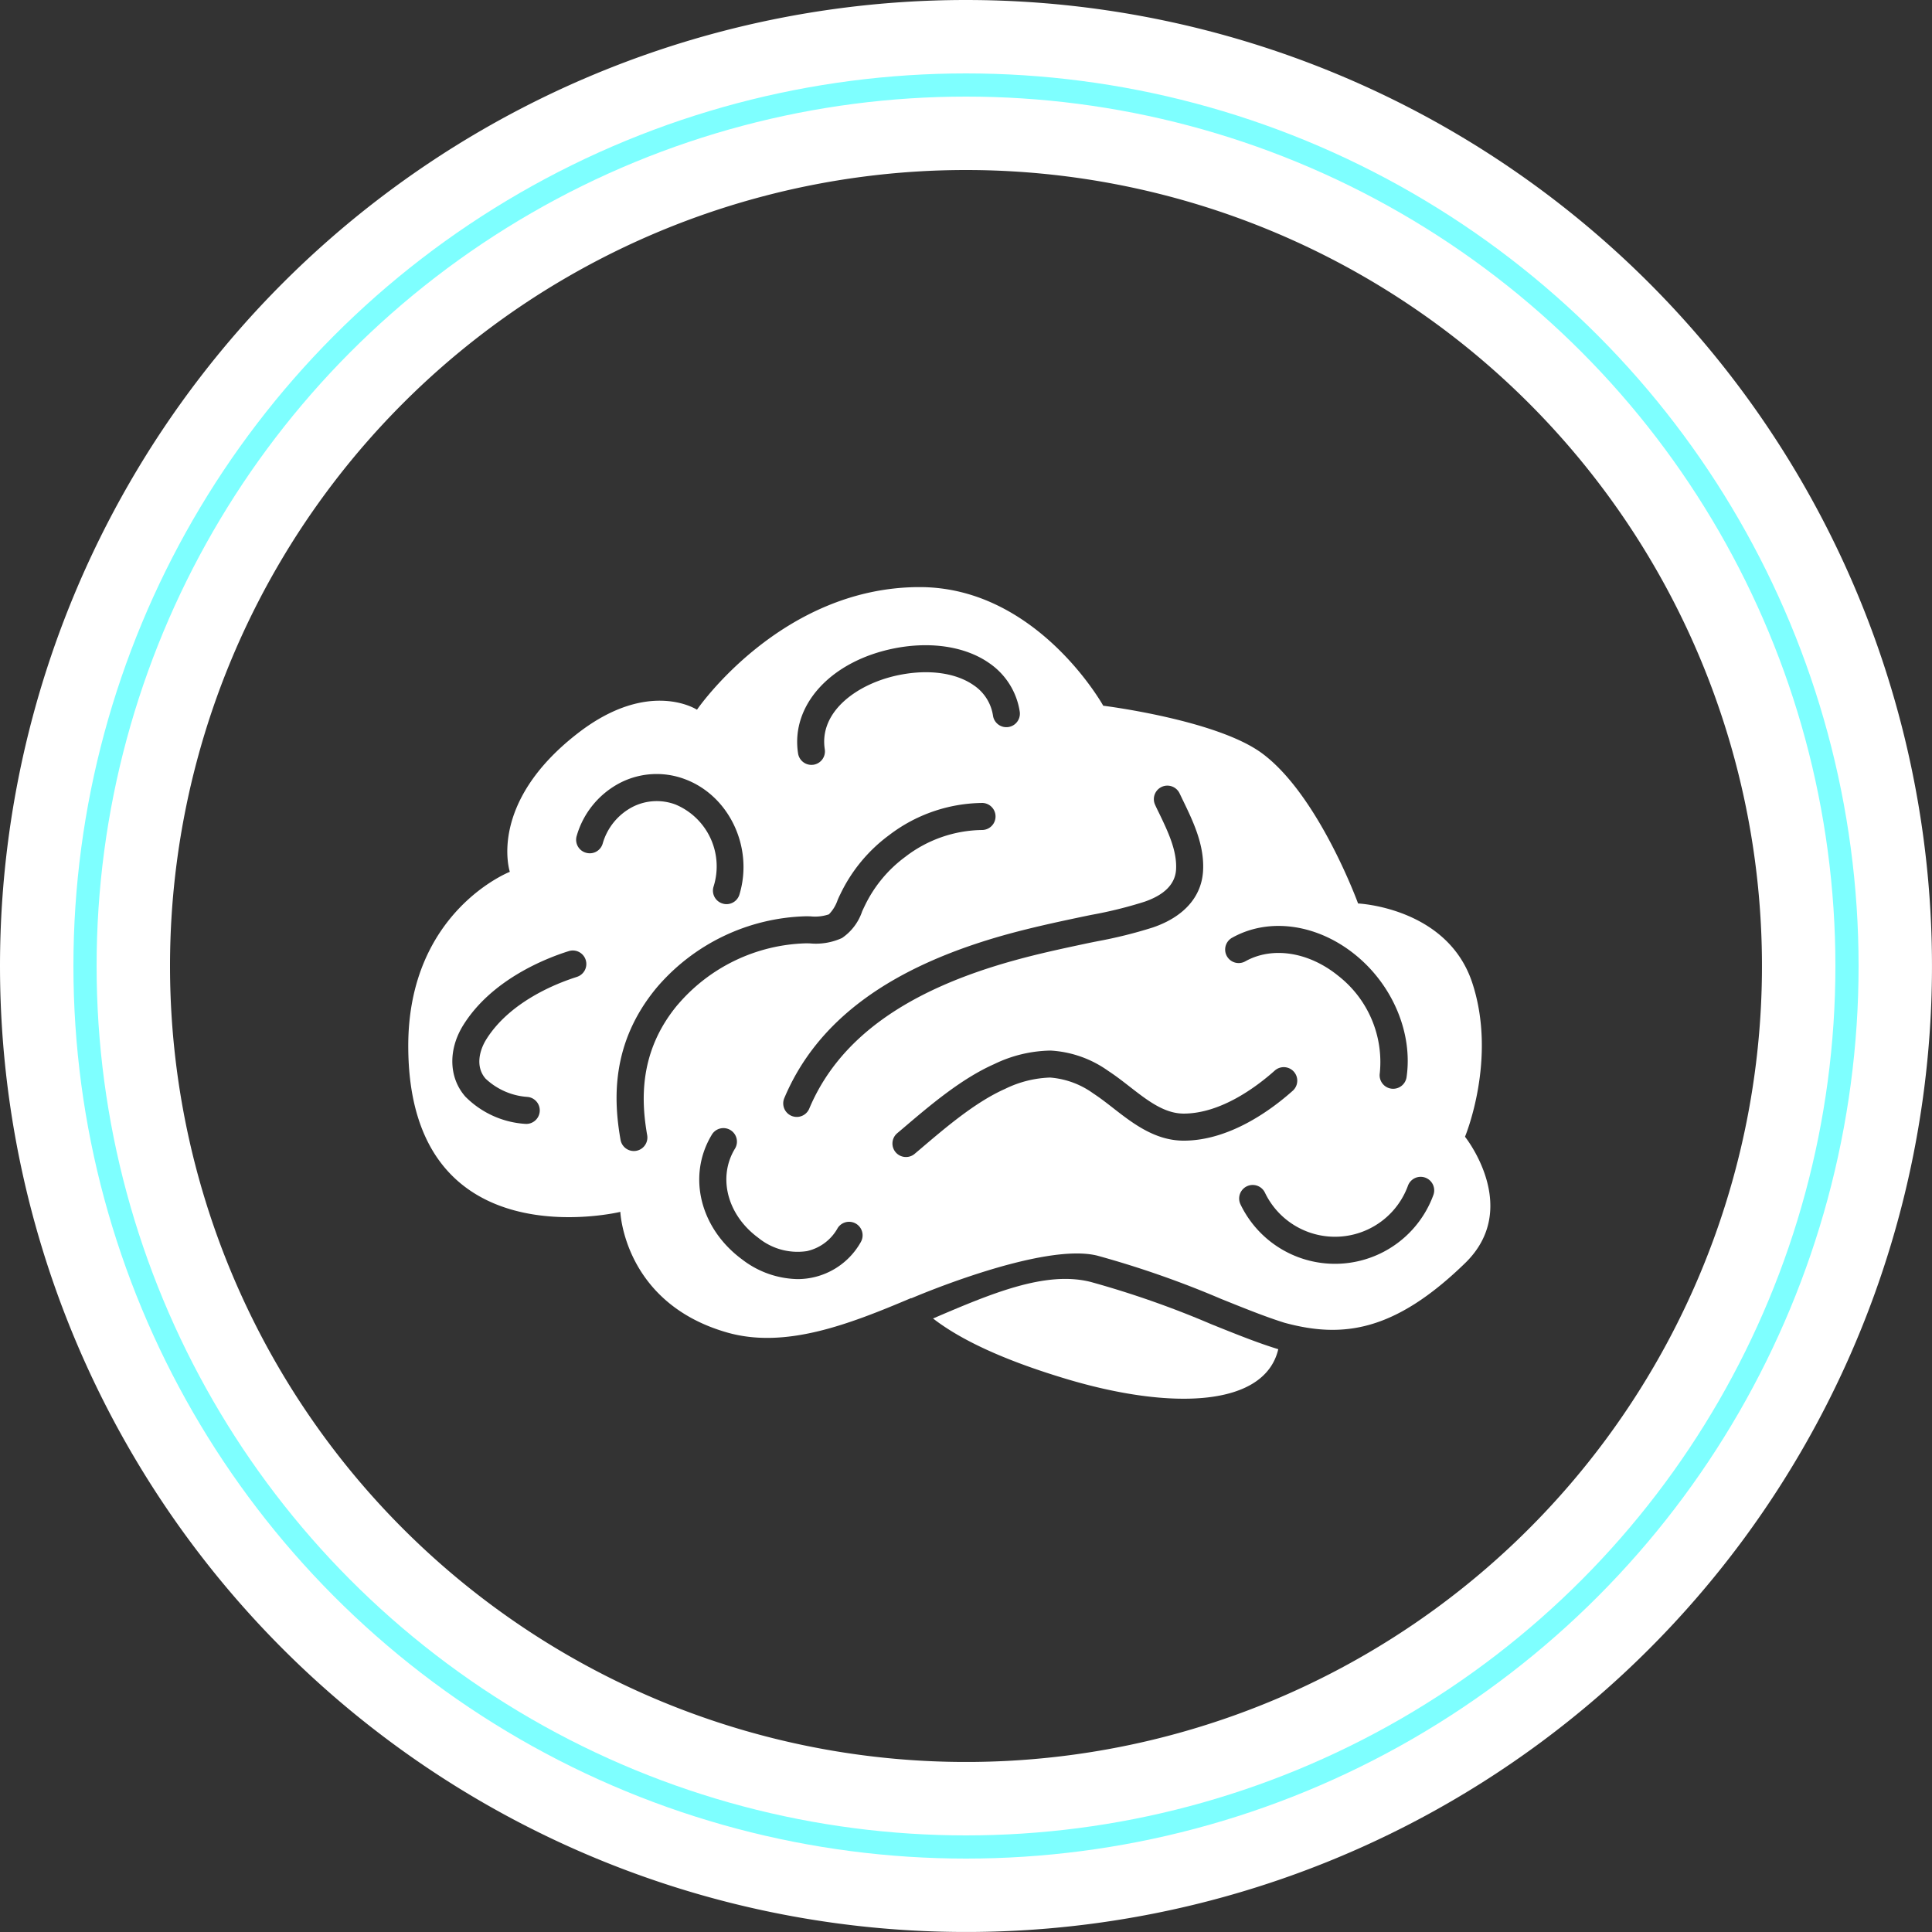 <?xml version="1.0" encoding="UTF-8"?>
<svg xmlns="http://www.w3.org/2000/svg" width="250.002" height="250.002" viewBox="0 0 250.002 250.002">
  <rect x="0" y="0" width="250.002" height="250.002" fill="#333333" stroke="none"/>
  <g id="icon_body_1" data-name="icon body 1" transform="translate(-6258.562 -2922)">
    <path id="Path_22" data-name="Path 22" d="M114,0A114,114,0,1,1,0,114,114,114,0,0,1,114,0Z" transform="translate(6269.562 2933)" fill="none" stroke="#fff" stroke-width="22"></path>
    <circle id="Ellipse_16" data-name="Ellipse 16" cx="114.001" cy="114.001" r="114.001" transform="translate(6269.562 2933)" fill="none" stroke="#7effff" stroke-width="3"></circle>
    <path id="Path_20" data-name="Path 20" d="M409.5,6794.209s4.209-10.055.928-19.953c-3.23-9.723-14.764-10.231-14.764-10.231s-5.111-14.046-12.445-19.445c-5.89-4.332-20.531-6.144-20.531-6.144s-8.533-15.35-23.752-15.35c-17.985,0-28.819,15.867-28.819,15.867s-6.231-4.1-15.455,3.072c-11.692,9.075-8.761,17.905-8.761,17.905s-13.144,5.119-13.144,22.517c0,28.136,27.444,21.485,27.444,21.485s.455,11.77,13.784,15.6c7.544,2.17,15.779-1.033,23.848-4.446l.026.026c.438-.184,17.083-7.316,24.12-5.5a125.386,125.386,0,0,1,15.963,5.584c2.958,1.19,5.758,2.327,8.252,3.1a.072.072,0,0,0,.035.008c7.439,2,14.143,1.138,23.271-7.727C416.881,6803.424,409.5,6794.209,409.5,6794.209Zm-30.14-25.746c4.769-2.678,11.044-1.795,15.989,2.24,4.831,3.938,7.412,10.143,6.589,15.8a1.757,1.757,0,0,1-1.732,1.5,2.319,2.319,0,0,1-.254-.017,1.749,1.749,0,0,1-1.479-1.987,14.156,14.156,0,0,0-5.339-12.584c-3.824-3.125-8.559-3.868-12.068-1.9a1.749,1.749,0,1,1-1.706-3.054Zm-20-2.591c.621-.131,1.243-.262,1.864-.385a55.005,55.005,0,0,0,6.757-1.672c2.625-.892,4.016-2.3,4.13-4.183.14-2.45-1.059-4.935-2.223-7.351-.166-.332-.332-.674-.481-1.006a1.748,1.748,0,1,1,3.159-1.5c.158.324.315.657.473.98,1.295,2.687,2.765,5.724,2.564,9.084-.2,3.343-2.512,5.934-6.494,7.29a59.07,59.07,0,0,1-7.185,1.786c-.612.122-1.225.245-1.829.376-2.818.6-5.8,1.243-8.778,2.065-14.16,3.886-22.885,10.187-26.683,19.245a1.752,1.752,0,0,1-3.23-1.357c4.245-10.117,13.723-17.074,28.986-21.266C353.459,6767.141,356.5,6766.476,359.366,6765.872Zm-23.585-34.883c4.7-.9,9.136-.193,12.173,1.943a9.3,9.3,0,0,1,3.938,6.292,1.75,1.75,0,0,1-3.457.543,5.769,5.769,0,0,0-2.494-3.974c-2.266-1.592-5.732-2.091-9.495-1.365-5.452,1.042-10.555,4.7-9.785,9.644a1.751,1.751,0,0,1-1.461,2,2.626,2.626,0,0,1-.271.018,1.746,1.746,0,0,1-1.724-1.479C322.216,6738.314,327.511,6732.582,335.781,6730.989Zm-41.229,42.549c-2.494.788-8.629,3.151-11.71,8.1-.9,1.462-1.391,3.553-.07,5.058a8.767,8.767,0,0,0,5.444,2.363,1.751,1.751,0,0,1-.184,3.492c-.061,0-.122-.009-.184-.009a12,12,0,0,1-7.692-3.518c-2.145-2.433-2.258-6.056-.289-9.233,3.693-5.95,10.764-8.69,13.635-9.591a1.748,1.748,0,1,1,1.05,3.334Zm1.181-16.085a1.743,1.743,0,0,1-1.172-2.179,11.225,11.225,0,0,1,5.723-6.913,10.362,10.362,0,0,1,8.279-.42c5.732,2.135,8.9,8.83,7.054,14.929a1.748,1.748,0,0,1-1.671,1.243,1.7,1.7,0,0,1-.508-.079,1.742,1.742,0,0,1-1.173-2.179,8.676,8.676,0,0,0-4.918-10.633,6.887,6.887,0,0,0-5.5.28,7.737,7.737,0,0,0-3.929,4.787A1.736,1.736,0,0,1,295.733,6757.453Zm11.885,19.682c-5.093,6.117-4.691,12.558-3.938,16.873a1.749,1.749,0,1,1-3.448.6c-.876-4.988-1.33-12.471,4.691-19.708a26.266,26.266,0,0,1,19.244-9.216c.21,0,.429,0,.657.009a5.586,5.586,0,0,0,2.371-.262,4.9,4.9,0,0,0,1.121-1.829c.113-.272.227-.525.349-.762a20.414,20.414,0,0,1,6.345-7.675,20.153,20.153,0,0,1,12.078-4.148,1.751,1.751,0,0,1-.062,3.5,16.591,16.591,0,0,0-9.959,3.483,16.976,16.976,0,0,0-5.26,6.388c-.1.2-.2.42-.306.648a6.776,6.776,0,0,1-2.608,3.457,8.121,8.121,0,0,1-4.131.7c-.2-.009-.393-.009-.577-.009A22.614,22.614,0,0,0,307.618,6777.135Zm23.726,30.665a9.379,9.379,0,0,1-8.227,4.831,12.116,12.116,0,0,1-7.133-2.529c-5.469-4.026-7.141-10.8-3.973-16.1a1.749,1.749,0,1,1,3,1.794c-2.223,3.719-.945,8.559,3.046,11.491a8.047,8.047,0,0,0,6.283,1.724,6.044,6.044,0,0,0,4-3,1.749,1.749,0,0,1,3,1.794Zm41.788-13.083H373.1c-3.7,0-6.581-2.232-9.119-4.21-.884-.691-1.724-1.339-2.582-1.9a10.963,10.963,0,0,0-5.6-2.056,14.235,14.235,0,0,0-5.819,1.47c-3.79,1.68-7.6,4.918-10.949,7.771l-.735.621a1.716,1.716,0,0,1-1.129.42,1.746,1.746,0,0,1-1.137-3.08l.735-.621c3.535-3.011,7.544-6.424,11.8-8.314a17.263,17.263,0,0,1,7.325-1.759,14.212,14.212,0,0,1,7.421,2.616c.981.639,1.917,1.366,2.827,2.075,2.293,1.785,4.463,3.465,6.966,3.465h.018c4.831-.017,9.443-3.5,11.771-5.575a1.748,1.748,0,0,1,2.328,2.608C384.527,6790.656,379.11,6794.7,373.132,6794.717Zm32.3,6.983a13.56,13.56,0,0,1-24.995,1.225,1.754,1.754,0,0,1,3.185-1.47,10.052,10.052,0,0,0,18.493-.884,1.752,1.752,0,0,1,3.317,1.129Z" transform="translate(6038.634 -3725.115)" fill="#fff"></path>
    <path id="Path_21" data-name="Path 21" d="M385.332,6821.7a.124.124,0,0,1-.009.061c-1.8,7.4-13.81,7.877-27.471,3.772-6.984-2.1-13.127-4.656-17.188-7.806,7.5-3.212,14.589-6.231,20.444-4.717a122.712,122.712,0,0,1,15.525,5.443C379.731,6819.7,382.654,6820.883,385.332,6821.7Z" transform="translate(6038.634 -3725.115)" fill="#fff"></path>
  </g>
</svg>

